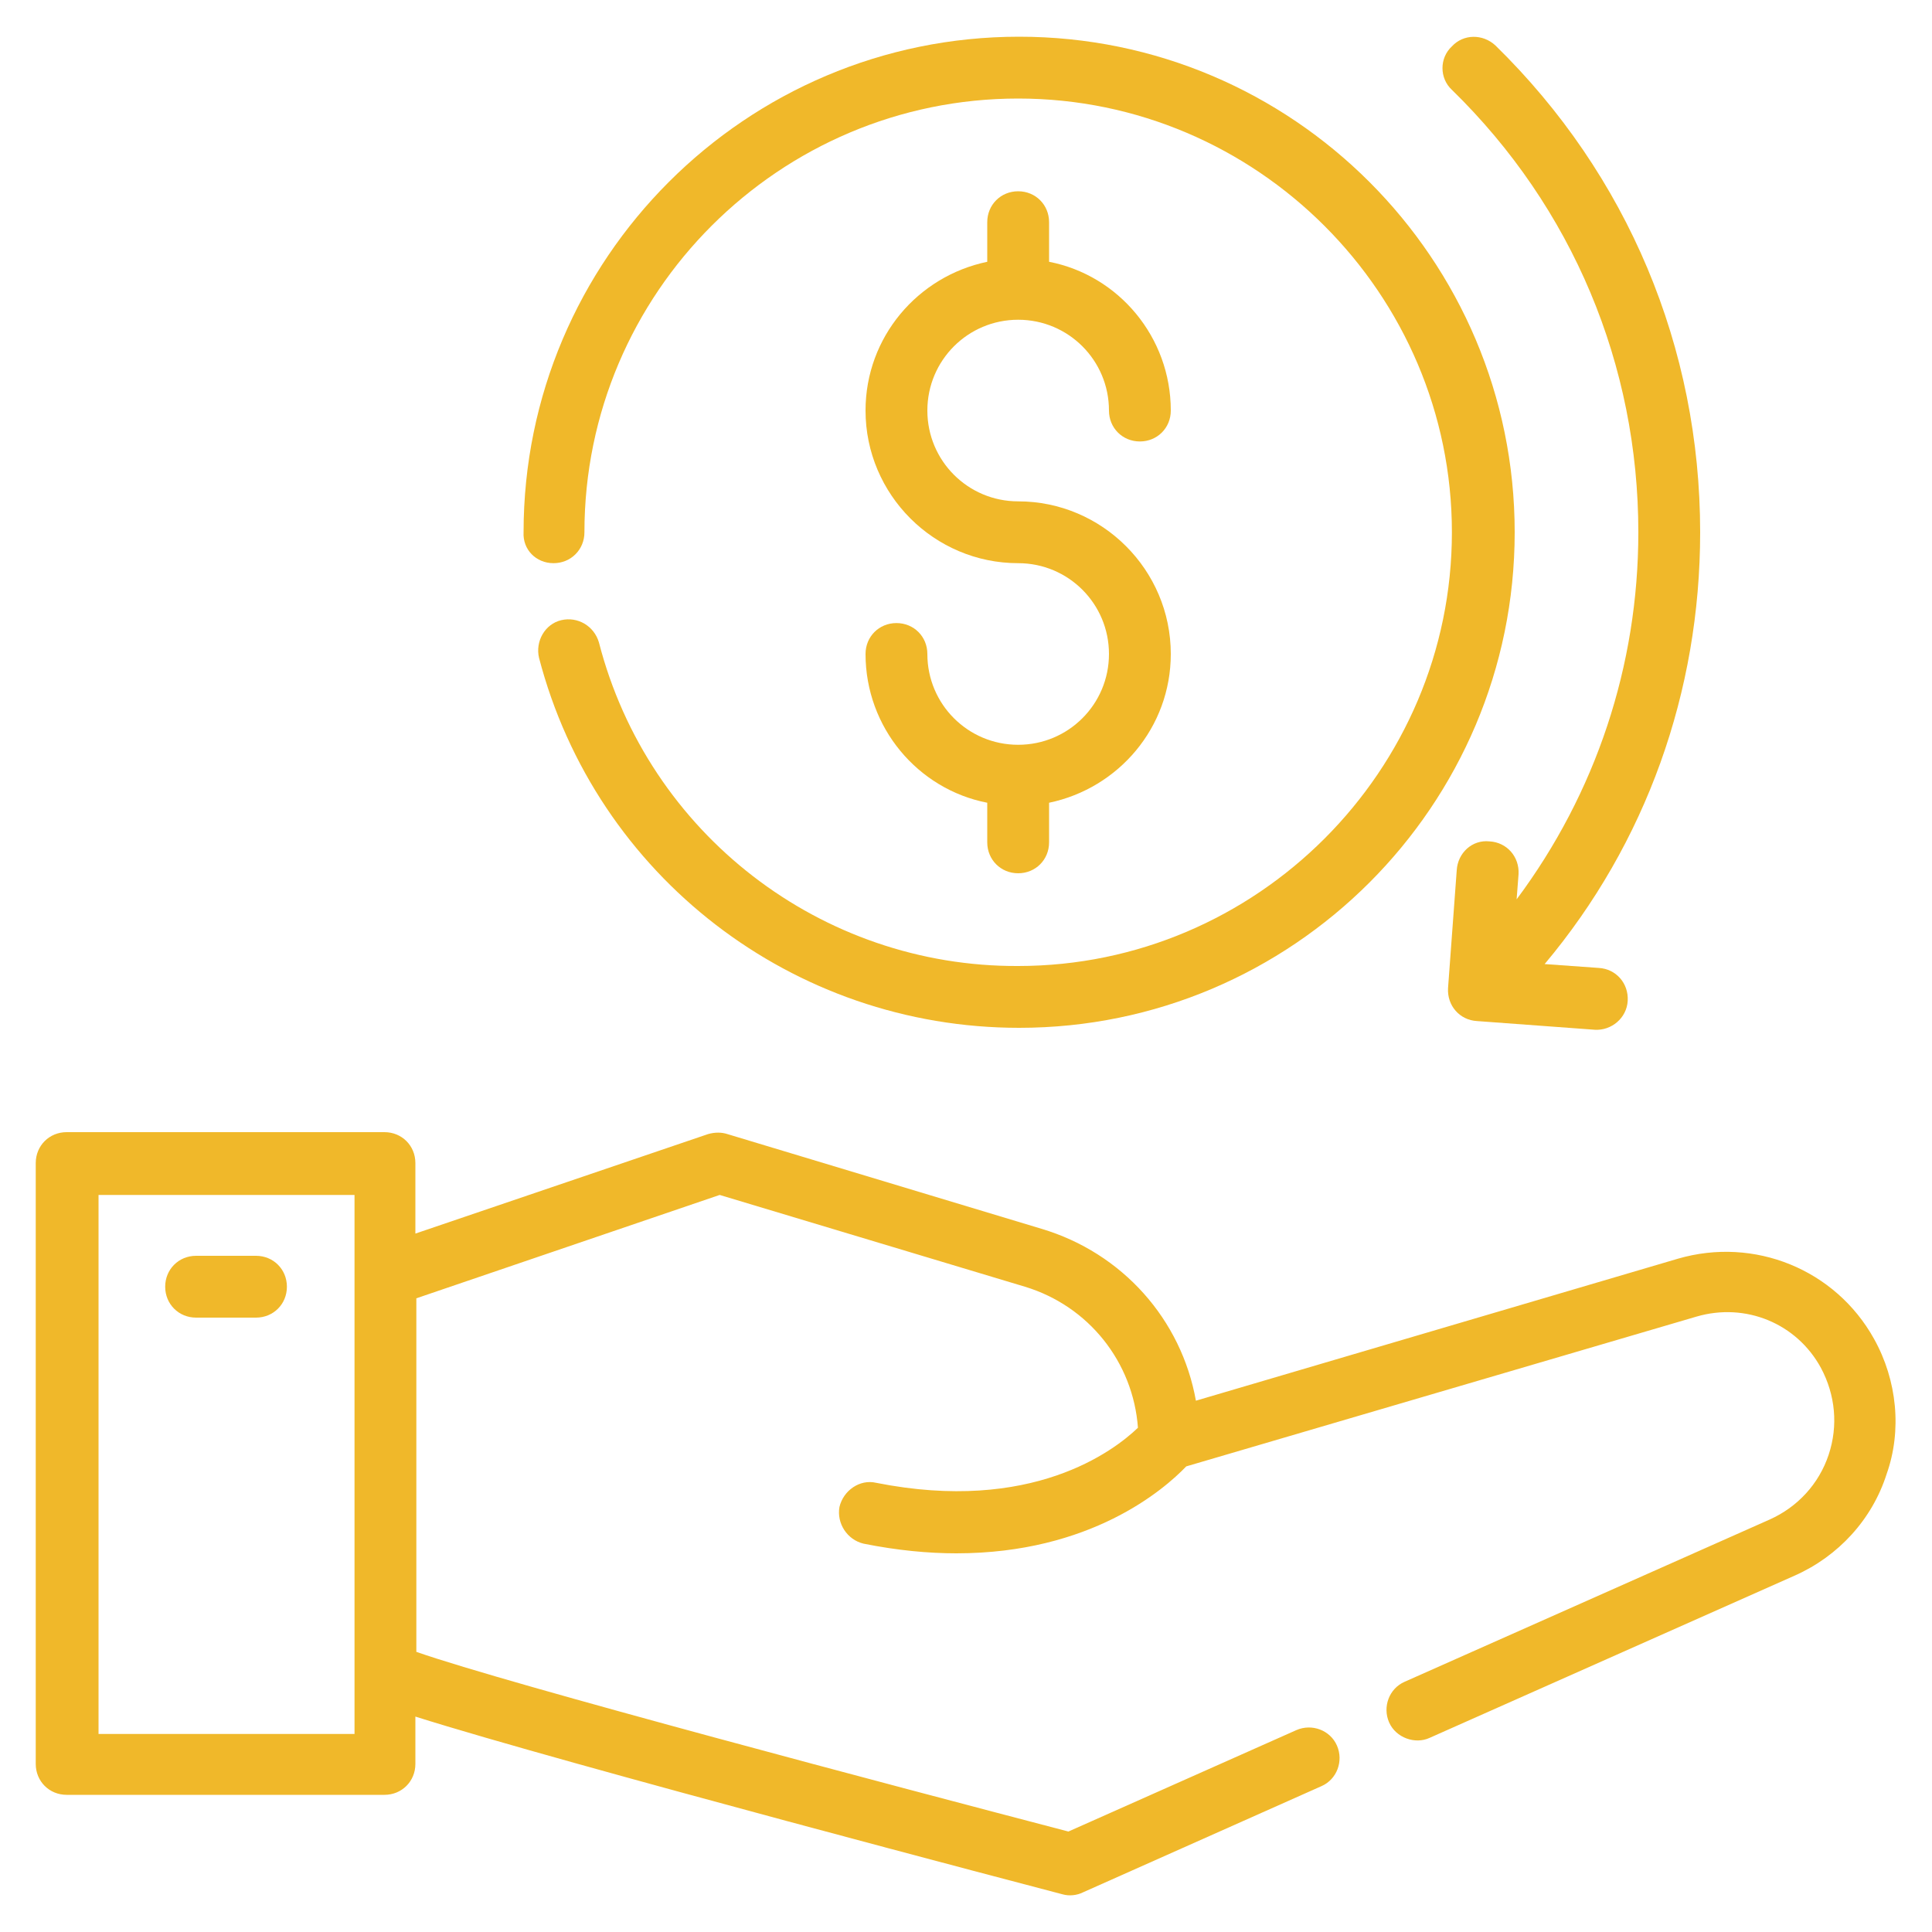 <svg xmlns="http://www.w3.org/2000/svg" id="Layer_1" x="0" y="0" viewBox="0 0 200 200" style="enable-background:new 0 0 200 200" xml:space="preserve"><style>.st0{fill:#f0b82a}</style><path class="st0" d="M194 138.6c-4-7.2-12.4-10.6-20.3-8.3L123.8 145c-1.5-8.4-7.6-15.3-16-17.8l-32.5-9.8c-.6-.2-1.3-.2-2 0L43 127.7v-7.3c0-1.8-1.4-3.2-3.2-3.2H6.9c-1.8 0-3.2 1.4-3.2 3.2v62.2c0 1.8 1.4 3.2 3.2 3.2h32.9c1.8 0 3.2-1.4 3.2-3.2v-4.9c15.5 4.9 64.7 17.8 67 18.4.7.2 1.5.1 2.1-.2l24.7-11c1.6-.7 2.3-2.6 1.6-4.2-.7-1.6-2.6-2.3-4.2-1.6l-23.6 10.5c-17.2-4.5-58.1-15.3-67.5-18.6v-36.6l31.4-10.7 31.6 9.5c6.6 2 11.2 7.8 11.7 14.6-2.5 2.4-11 8.9-27.1 5.7-1.7-.4-3.4.8-3.8 2.5-.3 1.7.8 3.4 2.5 3.8 3.5.7 6.7 1 9.6 1 13.9 0 21.5-6.6 23.8-9l52.8-15.5c5.1-1.5 10.4.7 12.9 5.3 1.5 2.8 1.8 6 .8 9s-3.2 5.4-6.1 6.7l-37.8 16.8c-1.6.7-2.3 2.6-1.6 4.2.7 1.6 2.7 2.3 4.2 1.6l37.8-16.8c4.5-2 8-5.8 9.5-10.5 1.6-4.5 1.1-9.7-1.3-14zM36.6 179.5H10.2v-55.8h26.5v55.8z"></path><path class="st0" d="M20.3 136.4h6.2c1.8 0 3.2-1.4 3.2-3.2s-1.4-3.2-3.2-3.2h-6.2c-1.8 0-3.2 1.4-3.2 3.2s1.4 3.2 3.2 3.2zM169.6 55.1c0 13.8-4.4 27-12.6 38l.2-2.6c.1-1.8-1.2-3.3-3-3.4-1.8-.2-3.3 1.2-3.4 3l-.9 12.2c-.1 1.8 1.2 3.3 3 3.4l12.2.9c1.7.1 3.3-1.2 3.4-3 .1-1.8-1.2-3.3-3-3.4l-5.6-.4C170.4 87.3 176 71.6 176 55.1c0-19.1-7.5-37-21.2-50.4-1.3-1.2-3.3-1.2-4.5.1-1.3 1.2-1.3 3.3 0 4.5 12.5 12.2 19.3 28.5 19.3 45.8z"></path><path class="st0" d="M57.3 58.3c1.8 0 3.2-1.4 3.2-3.2 0-24.8 20.2-44.9 44.9-44.9s44.9 20.2 44.9 44.9-20.2 44.9-44.9 44.9C85 100.1 67.1 86.3 62 66.5c-.5-1.7-2.2-2.7-3.9-2.3-1.7.4-2.7 2.2-2.3 3.9 5.9 22.6 26.3 38.3 49.7 38.3 28.3 0 51.3-23 51.3-51.3s-23-51.3-51.3-51.3-51.3 23-51.3 51.3c-.1 1.8 1.3 3.2 3.1 3.2z"></path><path class="st0" d="M105.4 77.1c-5.2 0-9.4-4.2-9.4-9.4 0-1.8-1.4-3.2-3.2-3.2-1.8 0-3.2 1.4-3.2 3.2 0 7.6 5.4 14 12.6 15.4v4.1c0 1.8 1.4 3.2 3.2 3.2s3.2-1.4 3.2-3.2v-4.1c7.2-1.5 12.6-7.8 12.6-15.4 0-8.7-7.1-15.8-15.8-15.8-5.2 0-9.4-4.2-9.4-9.4s4.2-9.4 9.4-9.4 9.4 4.2 9.4 9.4c0 1.8 1.4 3.2 3.2 3.2s3.2-1.4 3.2-3.2c0-7.6-5.4-14-12.6-15.4V23c0-1.8-1.4-3.2-3.2-3.2s-3.2 1.4-3.2 3.2v4.1c-7.2 1.5-12.6 7.8-12.6 15.4 0 8.7 7.1 15.8 15.8 15.8 5.2 0 9.4 4.2 9.4 9.4s-4.2 9.4-9.4 9.4z"></path></svg>